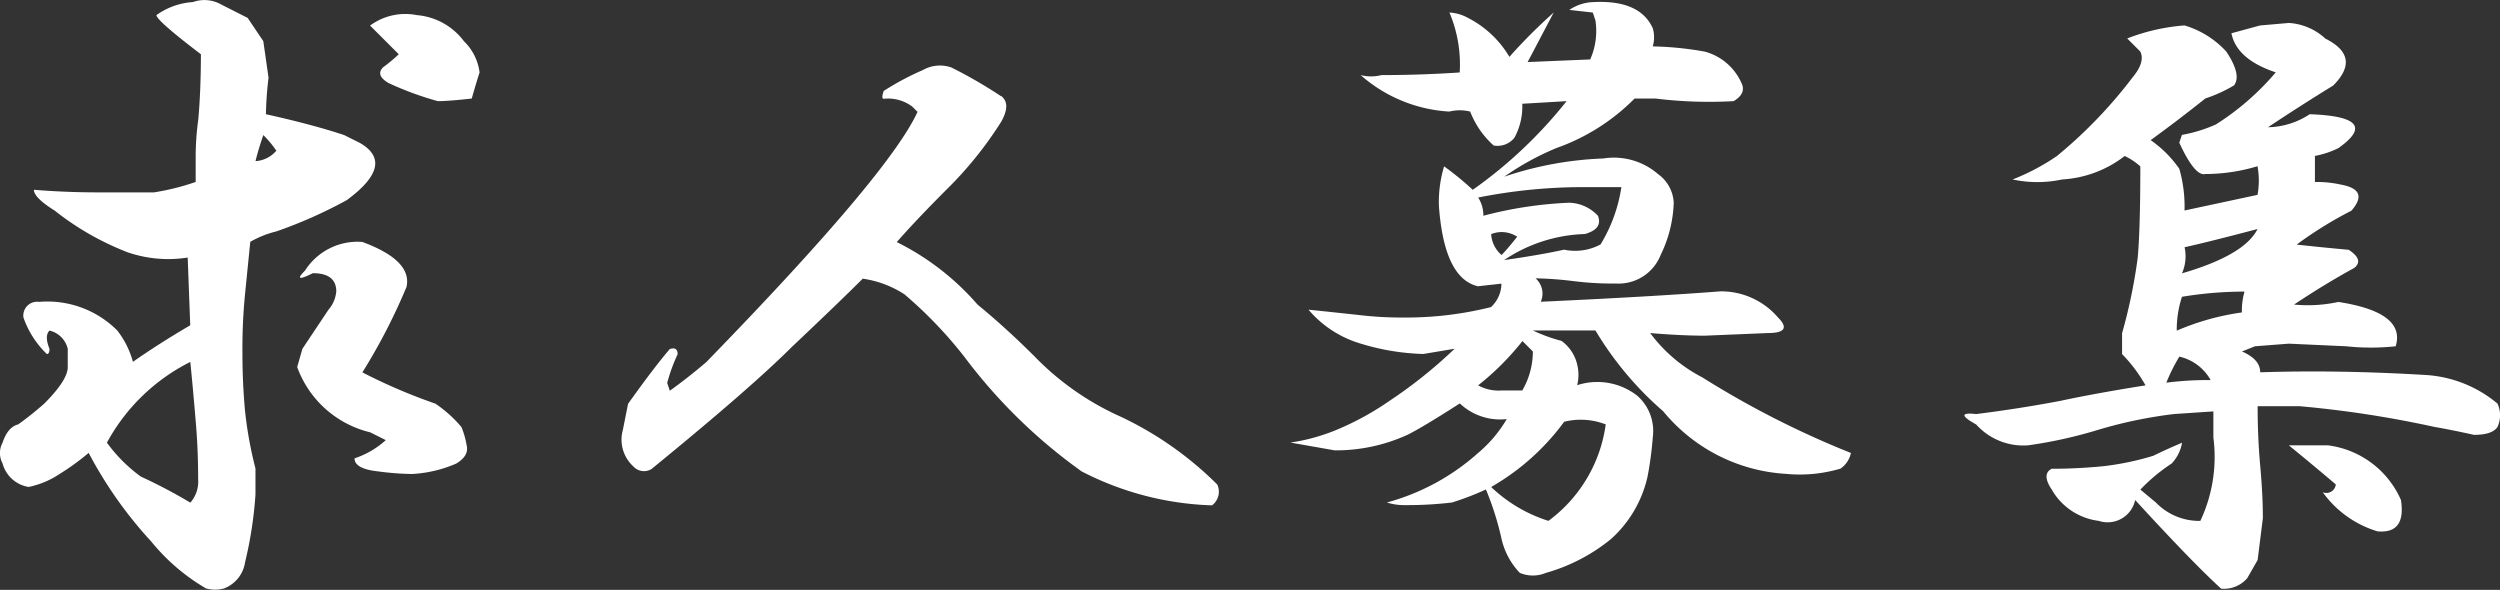 <svg id="footer-nav-recruit" xmlns="http://www.w3.org/2000/svg" xmlns:xlink="http://www.w3.org/1999/xlink" width="69.822" height="16.475" viewBox="0 0 69.822 16.475">
  <rect x="0" y="0" width="69.822" height="16.475" fill="#333333" stroke="none"/>
  <defs>
    <clipPath id="clip-path">
      <rect id="長方形_363" data-name="長方形 363" width="69.822" height="16.475" fill="#fff"/>
    </clipPath>
  </defs>
  <g id="グループ_1051" data-name="グループ 1051" transform="translate(0 0)" clip-path="url(#clip-path)">
    <path id="パス_1809" data-name="パス 1809" d="M7.354,1.15,7.5,2.17a9.772,9.772,0,0,0-.073,1.02q1.311.291,2.184.582l.437.218q1.018.583-.364,1.6a12.848,12.848,0,0,1-1.966.873,2.807,2.807,0,0,0-.728.291q-.073.729-.146,1.456a15.571,15.571,0,0,0-.073,1.674q0,.8.073,1.6a11.166,11.166,0,0,0,.291,1.6v.728a11.252,11.252,0,0,1-.291,1.893.928.928,0,0,1-.583.728.918.918,0,0,1-.509,0,5.635,5.635,0,0,1-1.529-1.31,11.683,11.683,0,0,1-1.747-2.475,6.531,6.531,0,0,1-.8.582A2.46,2.46,0,0,1,.8,13.6a.9.9,0,0,1-.728-.655.614.614,0,0,1,0-.582q.145-.437.436-.51a9.058,9.058,0,0,0,.729-.582q.655-.655.655-1.019v-.51a.682.682,0,0,0-.51-.509q-.146.147,0,.509c0,.1-.025.146-.073.146A2.6,2.6,0,0,1,.655,8.868a.386.386,0,0,1,.437-.437,2.755,2.755,0,0,1,2.184.8,2.5,2.5,0,0,1,.437.874q.727-.509,1.6-1.02L5.242,7.193a3.486,3.486,0,0,1-1.675-.146A7.8,7.8,0,0,1,1.529,5.883Q.946,5.519.947,5.3q.874.073,1.82.073H4.3a6.742,6.742,0,0,0,1.165-.291V4.427a7.685,7.685,0,0,1,.073-1.092q.072-.8.073-1.82Q4.367.569,4.369.422A1.958,1.958,0,0,1,5.388.058a.951.951,0,0,1,.8.073L6.917.5ZM2.986,12.363a4.275,4.275,0,0,0,.947.947,14.635,14.635,0,0,1,1.383.728.89.89,0,0,0,.218-.655c0-.582-.025-1.14-.073-1.675q-.073-.873-.146-1.6a5.4,5.4,0,0,0-2.33,2.257M7.136,4.5a.83.83,0,0,0,.582-.291,2.937,2.937,0,0,0-.364-.437c-.1.291-.171.534-.218.728m4.223,3.5a16.456,16.456,0,0,1-1.238,2.4,15.446,15.446,0,0,0,2.038.873,3.534,3.534,0,0,1,.729.655,2.329,2.329,0,0,1,.145.509q.072.292-.291.51a3.549,3.549,0,0,1-1.238.291,7.87,7.87,0,0,1-.947-.073c-.437-.047-.655-.169-.655-.364a2.441,2.441,0,0,0,.873-.509l-.437-.218A2.886,2.886,0,0,1,8.3,10.251l.146-.51L9.174,8.65a.9.9,0,0,0,.218-.51c0-.339-.218-.51-.655-.51q-.584.292-.218-.073a1.738,1.738,0,0,1,1.6-.8q1.382.51,1.238,1.238m1.6-6.844a1.47,1.47,0,0,1,.437.873c-.049.146-.122.389-.219.728-.436.049-.753.073-.946.073a8.71,8.71,0,0,1-1.383-.509c-.244-.146-.291-.291-.146-.437a4.32,4.32,0,0,0,.437-.364q-.365-.364-.51-.51c-.1-.1-.195-.194-.291-.291a1.657,1.657,0,0,1,1.31-.291,1.825,1.825,0,0,1,1.311.728" transform="translate(0 0)" fill="#fff"/>
    <path id="パス_1810" data-name="パス 1810" d="M56,5.618c.194.146.194.389,0,.728a10.5,10.5,0,0,1-1.529,1.893Q53.6,9.113,53.088,9.7a7.244,7.244,0,0,1,2.257,1.747q.8.656,1.6,1.456a7.758,7.758,0,0,0,2.4,1.675,9.663,9.663,0,0,1,2.694,1.893.477.477,0,0,1-.146.582,8.5,8.5,0,0,1-3.64-.947,14.893,14.893,0,0,1-3.276-3.2,11.893,11.893,0,0,0-1.675-1.747,2.883,2.883,0,0,0-1.165-.437q-.655.655-1.966,1.893-1.166,1.166-3.932,3.422a.4.4,0,0,1-.51-.073,1.01,1.01,0,0,1-.291-1.019l.145-.728q.727-1.019,1.165-1.529c.146-.048.219,0,.219.146a4.735,4.735,0,0,0-.291.8l.073.218q.508-.364,1.019-.8,5.1-5.242,5.9-6.989l-.146-.146a1.13,1.13,0,0,0-.8-.219q-.073,0,0-.218a7.505,7.505,0,0,1,1.092-.583.967.967,0,0,1,.8-.073,13.086,13.086,0,0,1,1.383.8" transform="translate(-28.042 -2.939)" fill="#fff"/>
    <path id="パス_1811" data-name="パス 1811" d="M104.359.871a.918.918,0,0,1,0,.509,9.191,9.191,0,0,1,1.456.146,1.568,1.568,0,0,1,1.02.874q.145.292-.218.509a12.325,12.325,0,0,1-2.184-.073h-.582a5.774,5.774,0,0,1-2.184,1.383,7.651,7.651,0,0,0-1.456.8,9.72,9.72,0,0,1,2.767-.509,1.883,1.883,0,0,1,1.529.437,1.043,1.043,0,0,1,.437.8,3.565,3.565,0,0,1-.364,1.456,1.263,1.263,0,0,1-1.238.8,8.866,8.866,0,0,1-1.238-.073,10.089,10.089,0,0,0-1.019-.073.567.567,0,0,1,.146.655q3.129-.145,5.024-.291a2.093,2.093,0,0,1,1.6.728c.291.291.194.437-.291.437l-1.748.073q-.655,0-1.529-.073a4.224,4.224,0,0,0,1.456,1.238,25.669,25.669,0,0,0,4.15,2.111.706.706,0,0,1-.291.437,4,4,0,0,1-1.529.146,4.8,4.8,0,0,1-3.422-1.747,9.294,9.294,0,0,1-1.893-2.257H101.01a4.66,4.66,0,0,0,.8.291,1.133,1.133,0,0,1,.437.655,1.183,1.183,0,0,1,0,.582,1.813,1.813,0,0,1,1.675.291,1.311,1.311,0,0,1,.437,1.165,9.7,9.7,0,0,1-.145,1.092,3.313,3.313,0,0,1-1.02,1.747,5.033,5.033,0,0,1-1.82.947.941.941,0,0,1-.728,0,2.024,2.024,0,0,1-.51-.947,8.23,8.23,0,0,0-.437-1.383,7.837,7.837,0,0,1-.947.364,10.572,10.572,0,0,1-1.31.073,1.6,1.6,0,0,1-.509-.073,6.3,6.3,0,0,0,2.548-1.383,3.645,3.645,0,0,0,.8-.947,1.635,1.635,0,0,1-1.311-.437q-1.021.656-1.456.874a4.808,4.808,0,0,1-2.038.437l-1.238-.218a5.351,5.351,0,0,0,1.311-.364,7.912,7.912,0,0,0,1.456-.8,13.132,13.132,0,0,0,1.82-1.456l-.873.146A6.518,6.518,0,0,1,96.2,9.68a3.03,3.03,0,0,1-1.456-.947c.485.049.947.1,1.383.146a9.912,9.912,0,0,0,1.238.073,9.776,9.776,0,0,0,2.476-.291.906.906,0,0,0,.291-.655l-.655.073q-.948-.219-1.092-2.257a3.474,3.474,0,0,1,.146-1.092,8.383,8.383,0,0,1,.8.655,12.6,12.6,0,0,0,2.621-2.476l-1.238.073a1.818,1.818,0,0,1-.218.947.6.6,0,0,1-.582.218,2.467,2.467,0,0,1-.655-.947,1.2,1.2,0,0,0-.582,0A4.1,4.1,0,0,1,96.2,2.181a1.175,1.175,0,0,0,.583,0q1.092,0,2.184-.073A3.718,3.718,0,0,0,98.68.434,1.18,1.18,0,0,1,99.19.58a2.85,2.85,0,0,1,1.165,1.092A15,15,0,0,1,101.592.434l-.728,1.383,1.747-.073a1.945,1.945,0,0,0,.146-1.092l-.073-.218-.655-.073a1.255,1.255,0,0,1,.655-.218q1.31-.072,1.674.728M99.481,5.6a.9.9,0,0,1,.146.51,11.115,11.115,0,0,1,2.4-.364,1.139,1.139,0,0,1,.8.364q.145.365-.364.51a4.269,4.269,0,0,0-2.257.728q1.019-.145,1.675-.291a1.5,1.5,0,0,0,1.019-.146,4.267,4.267,0,0,0,.582-1.6h-1.238a14.978,14.978,0,0,0-2.767.291m0,5.242a1.184,1.184,0,0,0,.655.146h.582A2.169,2.169,0,0,0,101.01,9.9l-.291-.291a7.511,7.511,0,0,1-1.238,1.238m.364-4.223a.836.836,0,0,0,.291.582q.145-.145.437-.51a.785.785,0,0,0-.728-.073m2.038,5.242a6.577,6.577,0,0,1-2.038,1.82,4.086,4.086,0,0,0,1.6.946,4.016,4.016,0,0,0,1.6-2.694,1.928,1.928,0,0,0-1.165-.073" transform="translate(-58.199 -0.084)" fill="#fff"/>
    <path id="パス_1812" data-name="パス 1812" d="M152.516,1.675a1.655,1.655,0,0,1,1.02.437q1.019.51.218,1.311-.947.583-1.82,1.165a2.182,2.182,0,0,0,1.165-.364q2.038.073.8.947a2.552,2.552,0,0,1-.655.218v.728a3.1,3.1,0,0,1,.728.073q.8.147.291.728a11.033,11.033,0,0,0-1.529.947q.655.073,1.456.146c.291.194.339.364.146.51q-.8.437-1.675,1.019a4,4,0,0,0,1.238-.073q1.892.292,1.6,1.238a6.528,6.528,0,0,1-1.383,0l-1.6-.073-.946.073-.364.145c.339.146.51.34.51.582q2.184-.071,4.587.073a3.448,3.448,0,0,1,2.039.8.774.774,0,0,1,0,.655q-.147.219-.655.219-.655-.145-1.092-.219a30.059,30.059,0,0,0-3.786-.582h-1.165q0,.874.073,1.675c.048.535.073,1.019.073,1.456l-.146,1.165-.291.509a.855.855,0,0,1-.729.291q-.8-.729-2.4-2.475a.787.787,0,0,1-1.019.582,1.761,1.761,0,0,1-1.311-.873q-.292-.437,0-.582a14.528,14.528,0,0,0,1.456-.073,7.782,7.782,0,0,0,1.383-.291q.29-.145.8-.364a1.108,1.108,0,0,1-.291.582,4.878,4.878,0,0,0-.873.728l.437.364a1.681,1.681,0,0,0,1.238.51,4.2,4.2,0,0,0,.364-2.33v-.728l-1.092.073a12.553,12.553,0,0,0-2.111.437,12.726,12.726,0,0,1-1.966.437,1.77,1.77,0,0,1-1.456-.582q-.655-.363,0-.291,1.164-.145,2.33-.364,1.018-.219,2.4-.437a4.173,4.173,0,0,0-.655-.874v-.582a14.927,14.927,0,0,0,.437-2.111q.072-.8.073-2.548a1.753,1.753,0,0,0-.437-.291,3.138,3.138,0,0,1-1.747.655,3.292,3.292,0,0,1-1.383,0,6.162,6.162,0,0,0,1.238-.655A13.033,13.033,0,0,0,148.148,3.2q.363-.437.218-.728c-.146-.146-.267-.266-.364-.364a5.557,5.557,0,0,1,1.6-.364,2.59,2.59,0,0,1,1.165.728q.437.655.218.947a4.015,4.015,0,0,1-.8.364q-.729.583-1.529,1.165a3.161,3.161,0,0,1,.8.8,3.8,3.8,0,0,1,.146,1.165l2.039-.437a2.249,2.249,0,0,0,0-.8,5.061,5.061,0,0,1-1.456.218q-.292.073-.729-.874l.073-.218a4.126,4.126,0,0,0,.947-.291,7.323,7.323,0,0,0,1.674-1.456q-1.092-.363-1.238-1.092l.8-.218Zm-3.422,10.047a9.038,9.038,0,0,1,1.238-.073,1.345,1.345,0,0,0-.874-.655,4.919,4.919,0,0,0-.364.728m.437-2.4a2.958,2.958,0,0,0-.146.947,7.028,7.028,0,0,1,1.82-.509,1.881,1.881,0,0,1,.073-.582,10.688,10.688,0,0,0-1.747.145m.073-1.383a1.183,1.183,0,0,1-.073.728q1.747-.508,2.111-1.238-1.384.365-2.039.509M155.647,15q.145.947-.655.874a2.916,2.916,0,0,1-1.529-1.092.265.265,0,0,0,.364-.218q-.51-.437-1.311-1.092h1.092A2.579,2.579,0,0,1,155.647,15" transform="translate(-88.591 -1.034)" fill="#fff"/>
  </g>
</svg>
